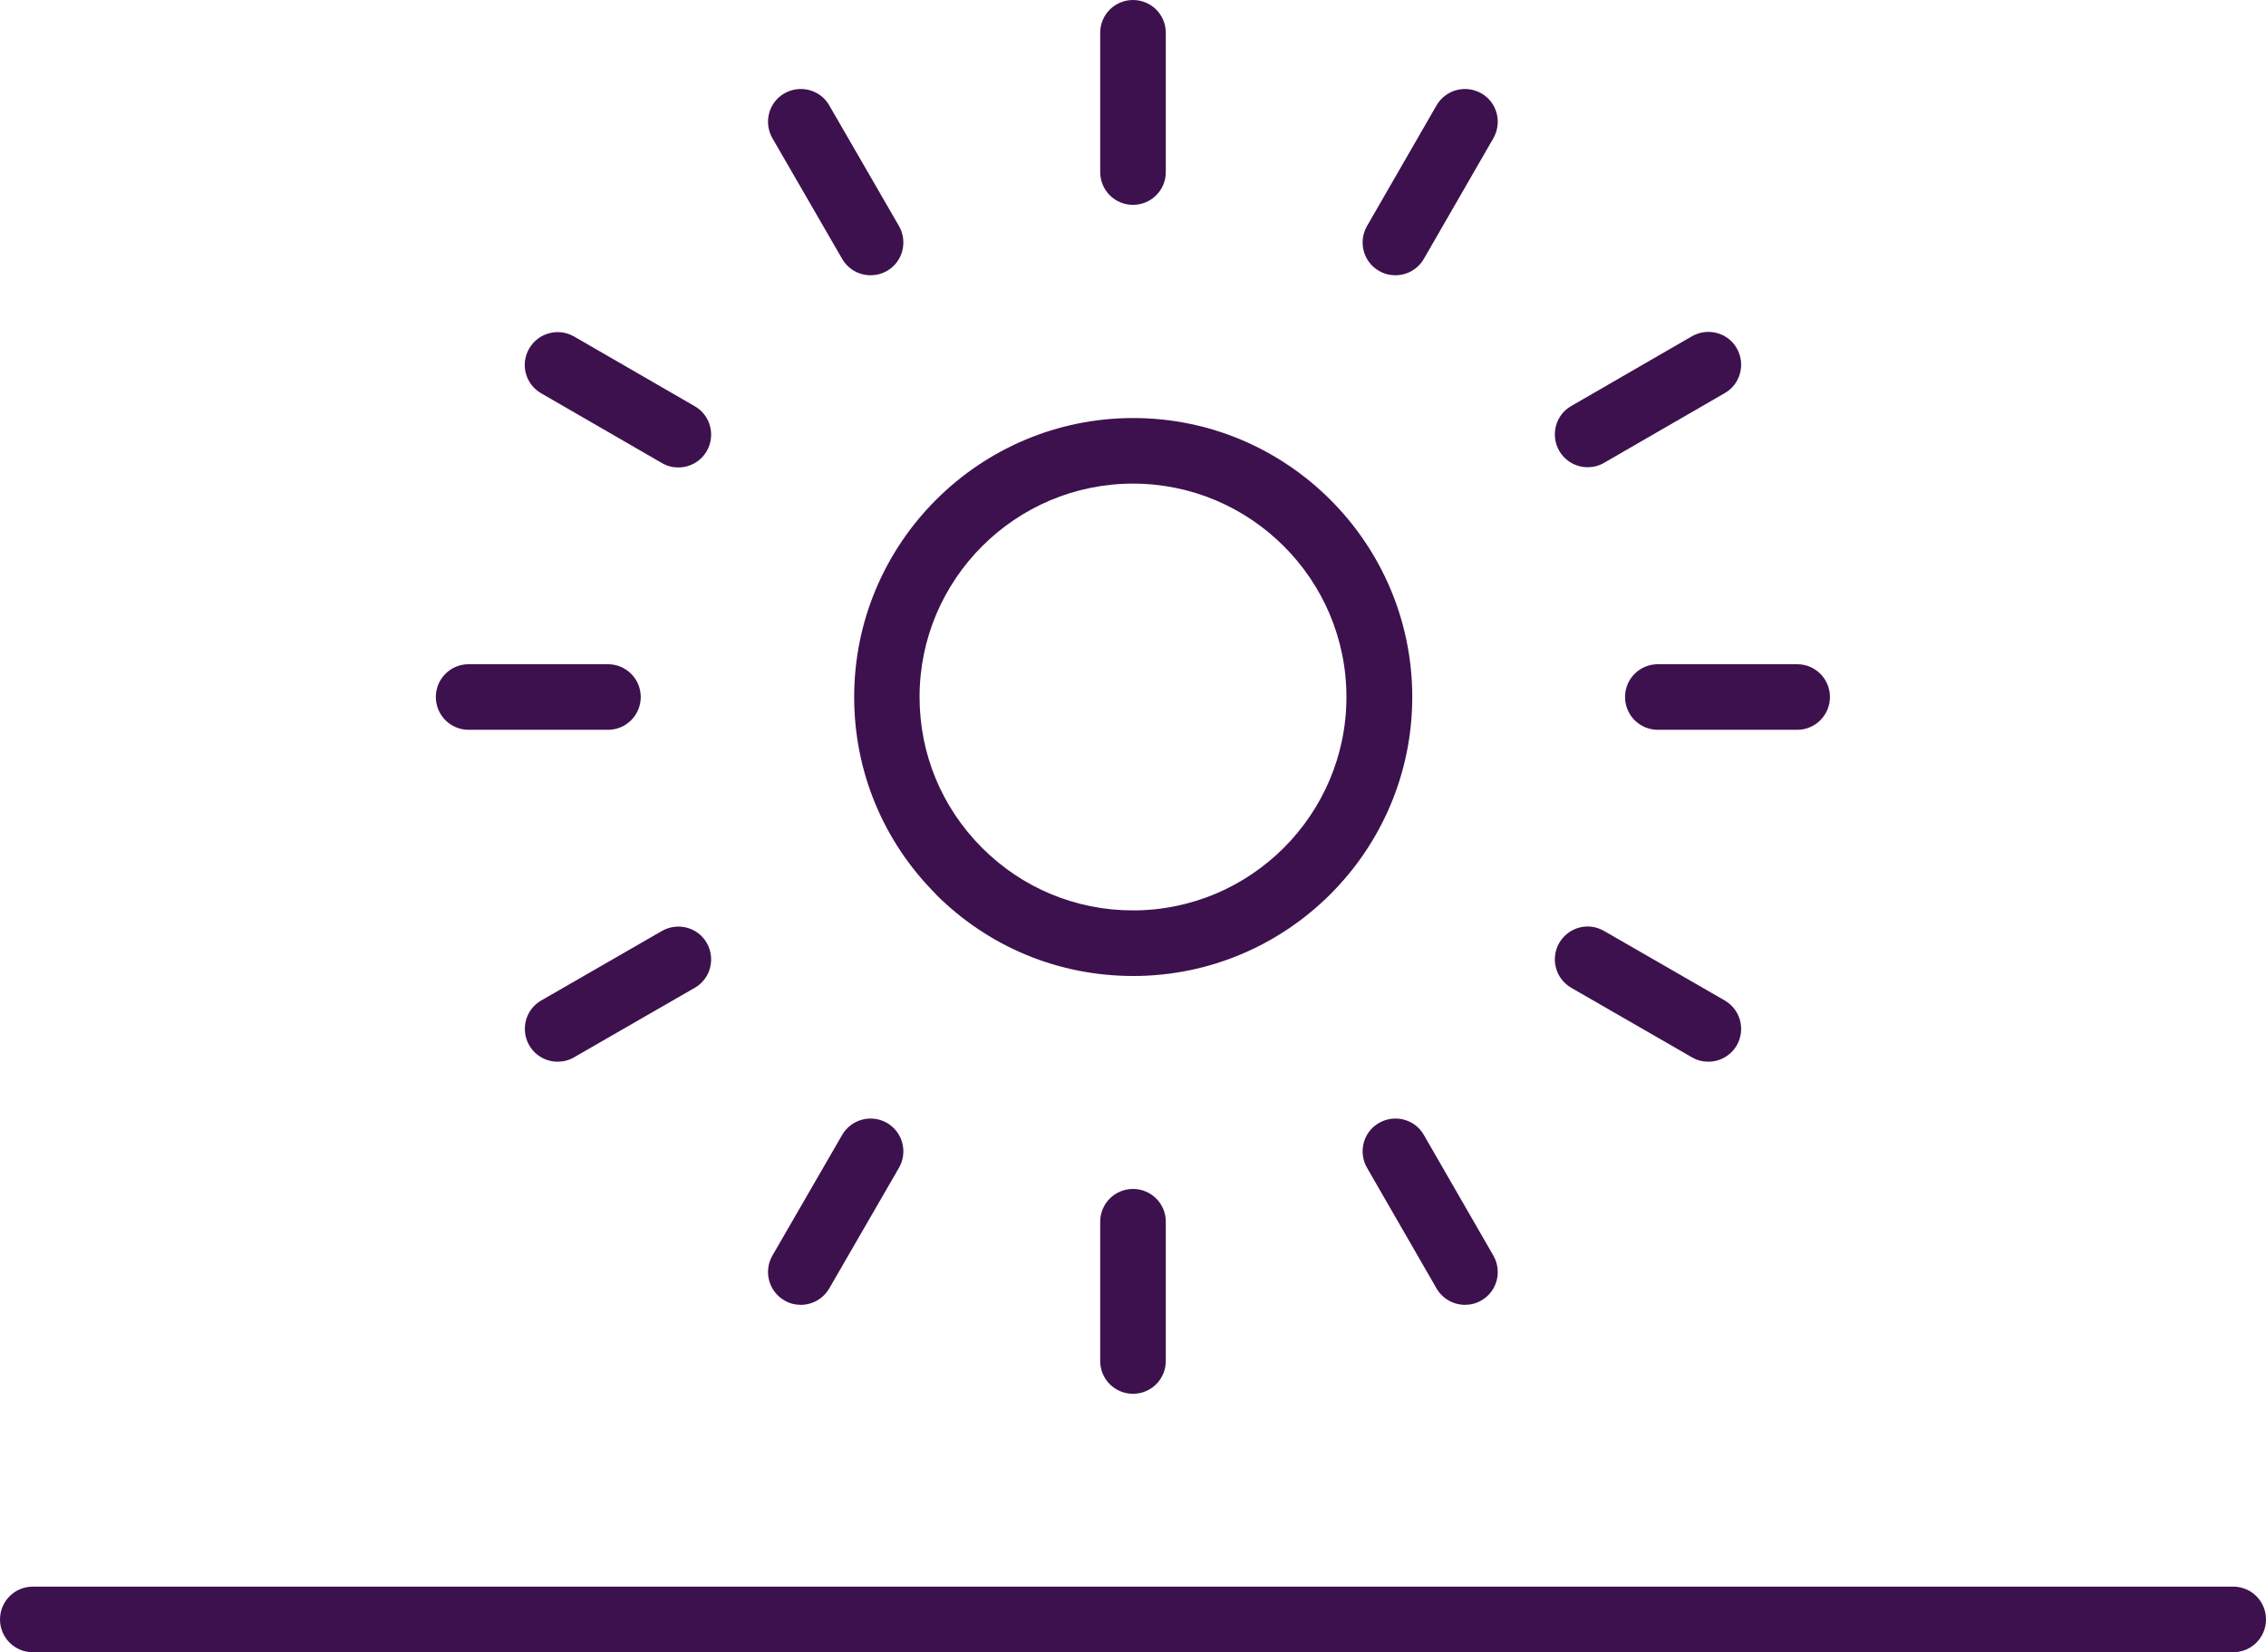 <?xml version="1.0" encoding="UTF-8"?><svg xmlns="http://www.w3.org/2000/svg" viewBox="0 0 103.62 75.57"><defs><style>.d{fill:#3d114e;}</style></defs><g id="a"/><g id="b"><g id="c"><g><path class="d" d="M42.79,40.9c2.41,2.41,5.61,3.74,9.03,3.74,7.03,0,12.76-5.72,12.76-12.76,0-7.03-5.72-12.76-12.76-12.76h0c-7.03,0-12.76,5.72-12.76,12.76,0,3.41,1.33,6.61,3.74,9.02Zm9.02-18.78h0c5.38,0,9.76,4.38,9.76,9.76,0,5.38-4.38,9.76-9.76,9.76-2.61,0-5.06-1.02-6.9-2.86s-2.86-4.29-2.86-6.9c0-5.38,4.38-9.76,9.76-9.76Z"/><path class="d" d="M51.81,9.37c.83,0,1.5-.67,1.5-1.5V1.5c0-.83-.67-1.5-1.5-1.5s-1.5,.67-1.5,1.5V7.87c0,.83,.67,1.5,1.5,1.5Z"/><path class="d" d="M38.51,11.84c.28,.48,.78,.75,1.3,.75,.25,0,.51-.06,.75-.2,.72-.41,.96-1.33,.55-2.05l-3.19-5.52c-.41-.72-1.33-.96-2.05-.55-.72,.41-.96,1.33-.55,2.05l3.19,5.52Z"/><path class="d" d="M24.75,17.99l5.52,3.19c.24,.14,.49,.2,.75,.2,.52,0,1.02-.27,1.3-.75,.41-.72,.17-1.64-.55-2.05l-5.52-3.19c-.72-.41-1.63-.17-2.05,.55s-.17,1.64,.55,2.05Z"/><path class="d" d="M21.43,33.38h6.37c.83,0,1.5-.67,1.5-1.5s-.67-1.5-1.5-1.5h-6.37c-.83,0-1.5,.67-1.5,1.5s.67,1.5,1.5,1.5Z"/><path class="d" d="M63.06,12.39c.24,.14,.49,.2,.75,.2,.52,0,1.02-.27,1.3-.75l3.18-5.52c.41-.72,.17-1.64-.55-2.05-.72-.41-1.63-.17-2.05,.55l-3.18,5.52c-.41,.72-.17,1.64,.55,2.05Z"/><path class="d" d="M72.6,21.37c.25,0,.51-.06,.75-.2l5.52-3.19c.72-.41,.96-1.33,.55-2.05-.41-.72-1.33-.96-2.05-.55l-5.52,3.19c-.72,.41-.96,1.33-.55,2.05,.28,.48,.78,.75,1.3,.75Z"/><path class="d" d="M74.31,31.88c0,.83,.67,1.5,1.5,1.5h6.37c.83,0,1.5-.67,1.5-1.5s-.67-1.5-1.5-1.5h-6.37c-.83,0-1.5,.67-1.5,1.5Z"/><path class="d" d="M50.31,55.88v6.37c0,.83,.67,1.5,1.5,1.5s1.5-.67,1.5-1.5v-6.37c0-.83-.67-1.5-1.5-1.5s-1.5,.67-1.5,1.5Z"/><path class="d" d="M65.11,51.91c-.41-.72-1.33-.96-2.05-.55-.72,.41-.96,1.33-.55,2.05l3.18,5.52c.28,.48,.78,.75,1.3,.75,.25,0,.51-.06,.75-.2,.72-.41,.96-1.33,.55-2.05l-3.18-5.52Z"/><path class="d" d="M71.85,45.18l5.52,3.18c.24,.14,.49,.2,.75,.2,.52,0,1.02-.27,1.3-.75,.41-.72,.17-1.63-.55-2.05l-5.52-3.18c-.72-.42-1.63-.17-2.05,.55-.41,.72-.17,1.63,.55,2.05Z"/><path class="d" d="M35.87,59.48c.24,.14,.49,.2,.75,.2,.52,0,1.02-.27,1.3-.75l3.19-5.52c.41-.72,.17-1.63-.55-2.05-.72-.41-1.63-.17-2.05,.55l-3.19,5.52c-.41,.72-.17,1.63,.55,2.05Z"/><path class="d" d="M30.27,42.58l-5.52,3.18c-.72,.41-.96,1.33-.55,2.05,.28,.48,.78,.75,1.3,.75,.25,0,.51-.06,.75-.2l5.52-3.18c.72-.41,.96-1.33,.55-2.05s-1.33-.96-2.05-.55Z"/><path class="d" d="M102.12,72.57H1.5c-.83,0-1.5,.67-1.5,1.5s.67,1.5,1.5,1.5H102.12c.83,0,1.5-.67,1.5-1.5s-.67-1.5-1.5-1.5Z"/></g></g></g></svg>